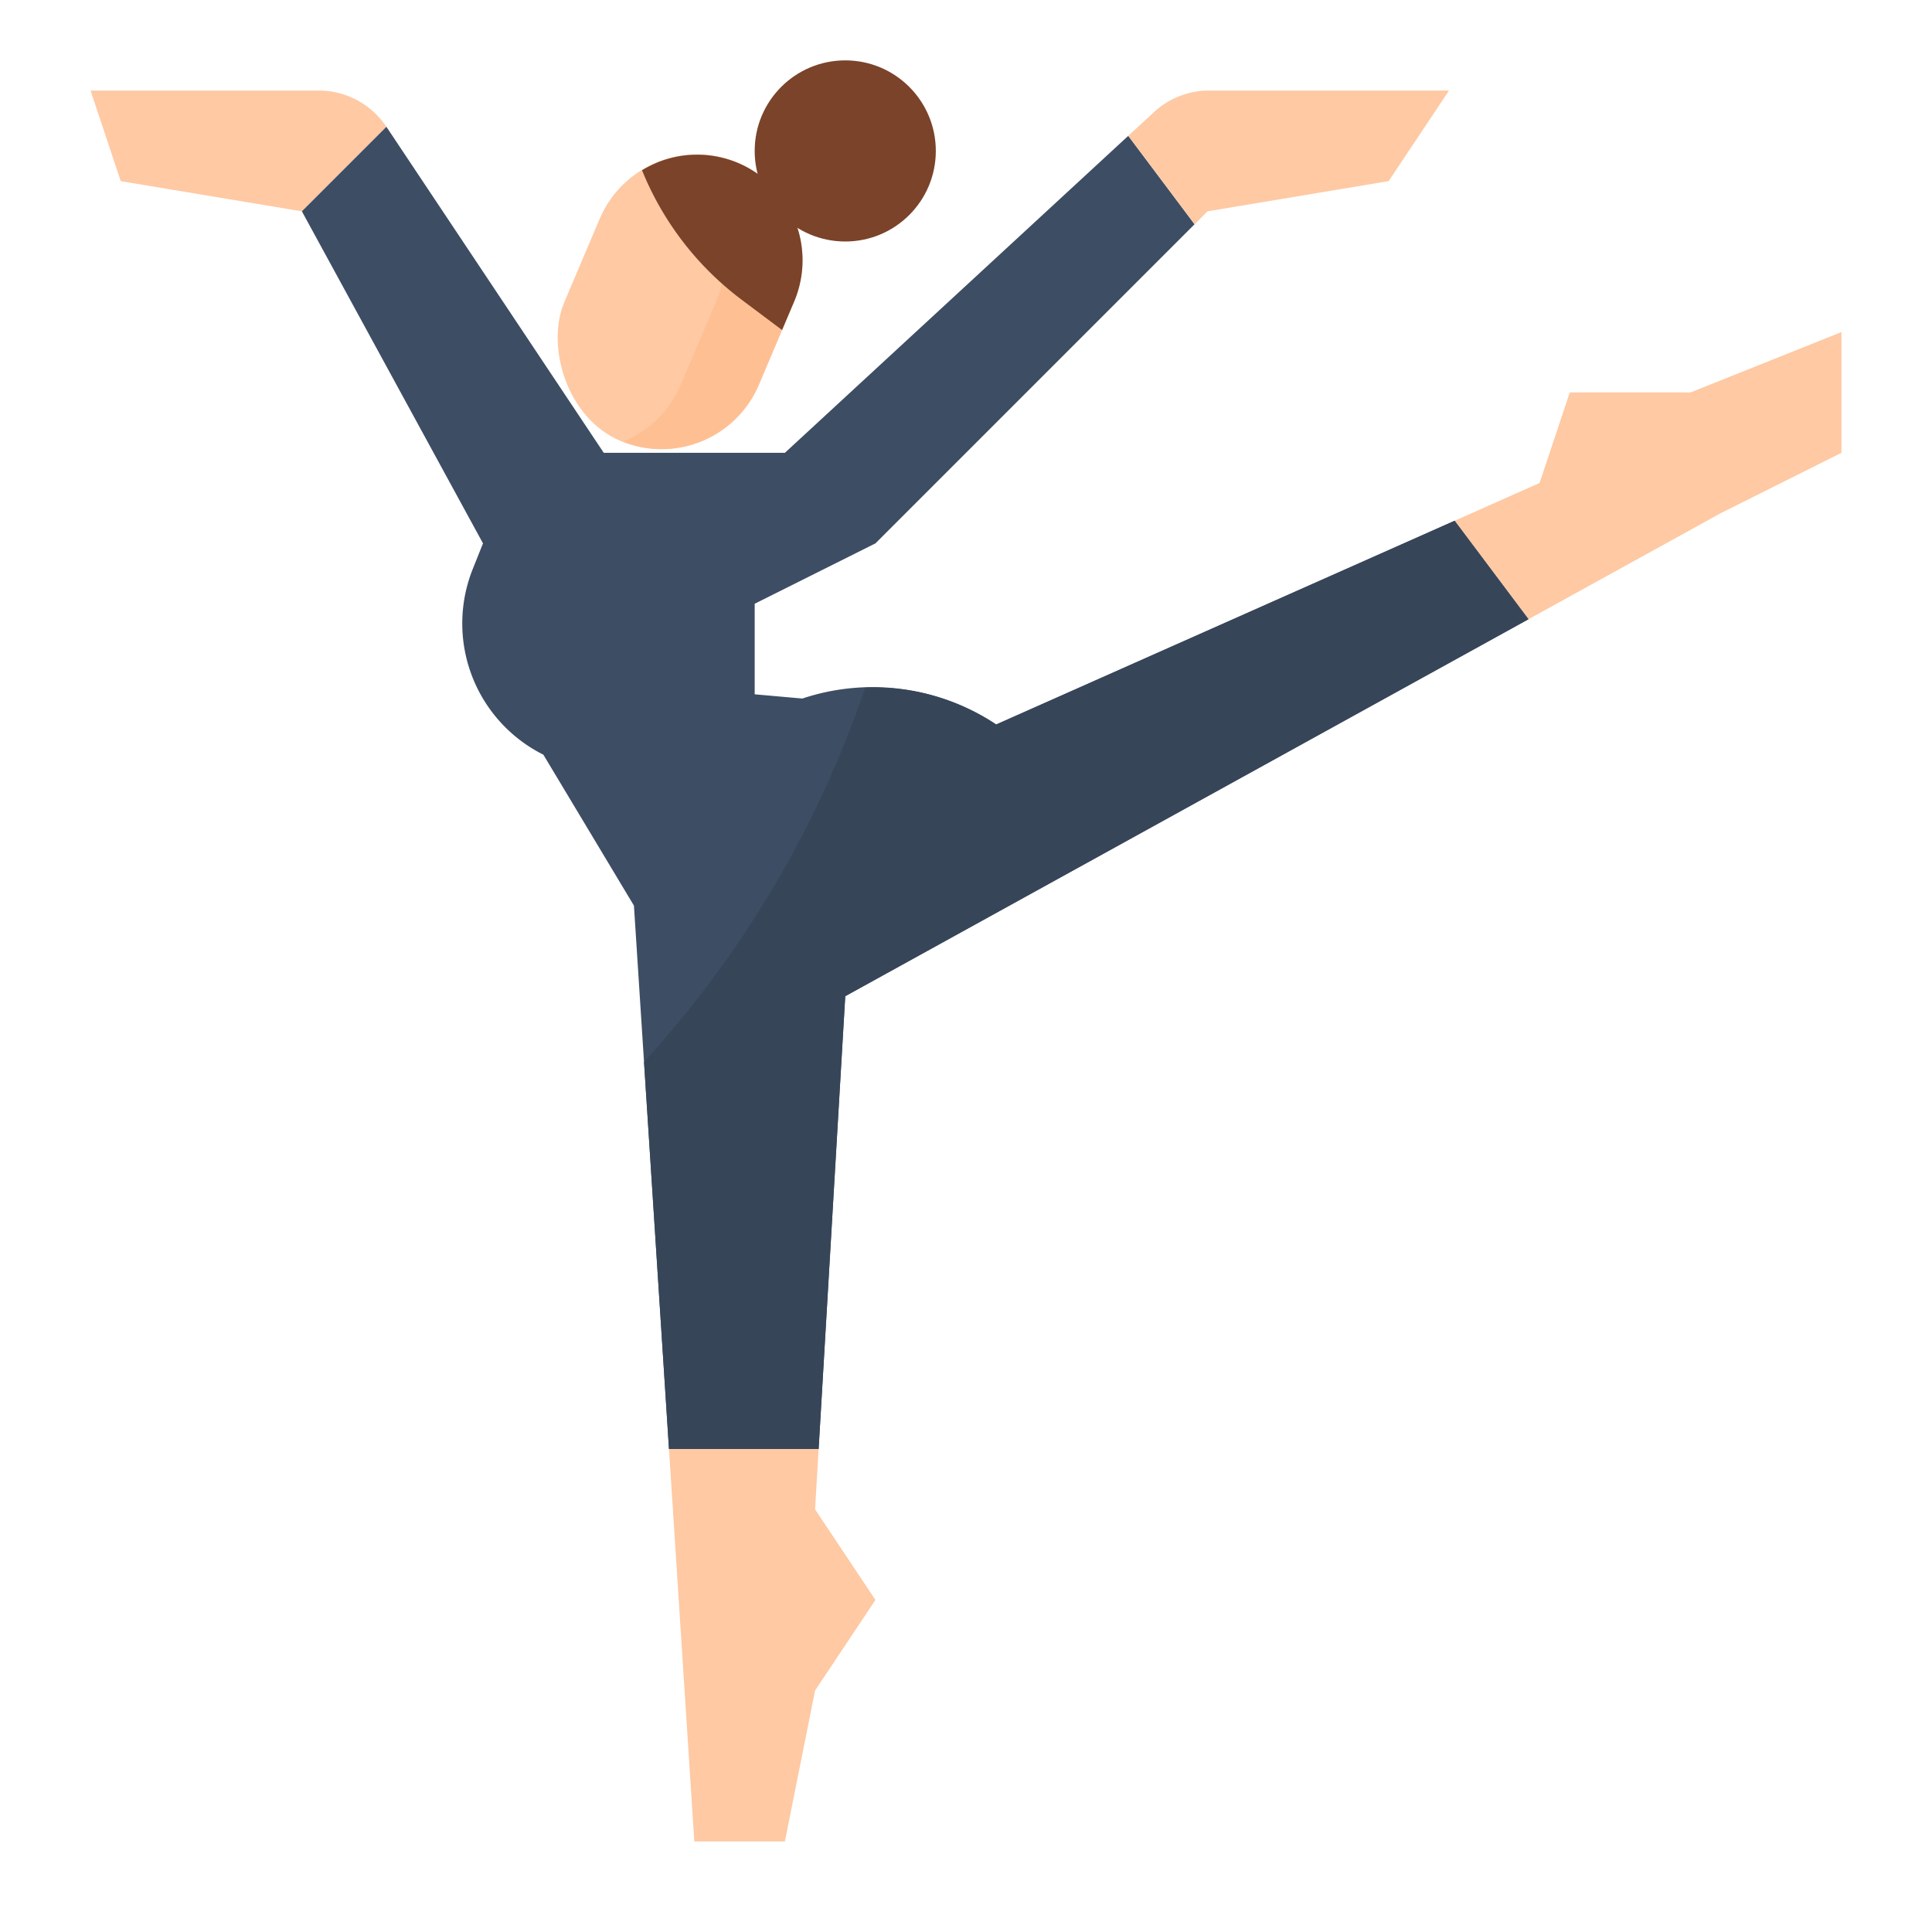 <svg xmlns="http://www.w3.org/2000/svg" viewBox="0 0 64 64"><title>dancing-hobby-exercises-fun</title><g id="flat"><rect x="19" y="5" width="7" height="10" rx="3.5" ry="3.5" transform="translate(5.69 -7.991) rotate(22.981)" style="fill:#fec9a3"></rect><path d="M24.452,5.4a3.486,3.486,0,0,0-2.668-.026c.027.011.055.014.082.026a3.5,3.5,0,0,1,1.855,4.589L22.55,12.747a3.488,3.488,0,0,1-1.92,1.882,3.5,3.5,0,0,0,4.507-1.882l1.171-2.761A3.5,3.5,0,0,0,24.452,5.4Z" style="fill:#fec093"></path><polygon points="23 61 26 61 27 56 29 53 27 50 27.118 48 22.161 48 23 61" style="fill:#fec9a3"></polygon><path d="M10.558,3H3L4,6l6,1,2.8-2.8h0A2.694,2.694,0,0,0,10.558,3Z" style="fill:#fec9a3"></path><path d="M33,24a7.374,7.374,0,0,0-6.421-.86L25,23V20l4-2L39.571,7.429,37.375,4.5,26,15H20L12.8,4.2,10,7l6,11-.339.848A4.86,4.86,0,0,0,18,25l3,5,1.161,18h4.957L28,33,50.634,20.512,48.188,17.25Z" style="fill:#3d4d63"></path><polygon points="56 13 52 13 51 16 48.188 17.25 50.634 20.512 57 17 61 15 61 11 56 13" style="fill:#fec9a3"></polygon><path d="M40,7l6-1,2-3H40.054a2.693,2.693,0,0,0-1.828.715l-.851.785,2.2,2.929Z" style="fill:#fec9a3"></path><circle cx="28" cy="5" r="3" style="fill:#7a432a"></circle><path d="M24.452,5.4a3.488,3.488,0,0,0-3.184.24A10.1,10.1,0,0,0,24.53,9.9l1.377,1.033.4-.944A3.5,3.5,0,0,0,24.452,5.4Z" style="fill:#7a432a"></path><path d="M48.188,17.25,33,24a7.364,7.364,0,0,0-4.338-1.222,35.175,35.175,0,0,1-7.328,12.4L22.161,48h4.957L28,33,50.634,20.512Z" style="fill:#374559"></path></g></svg>